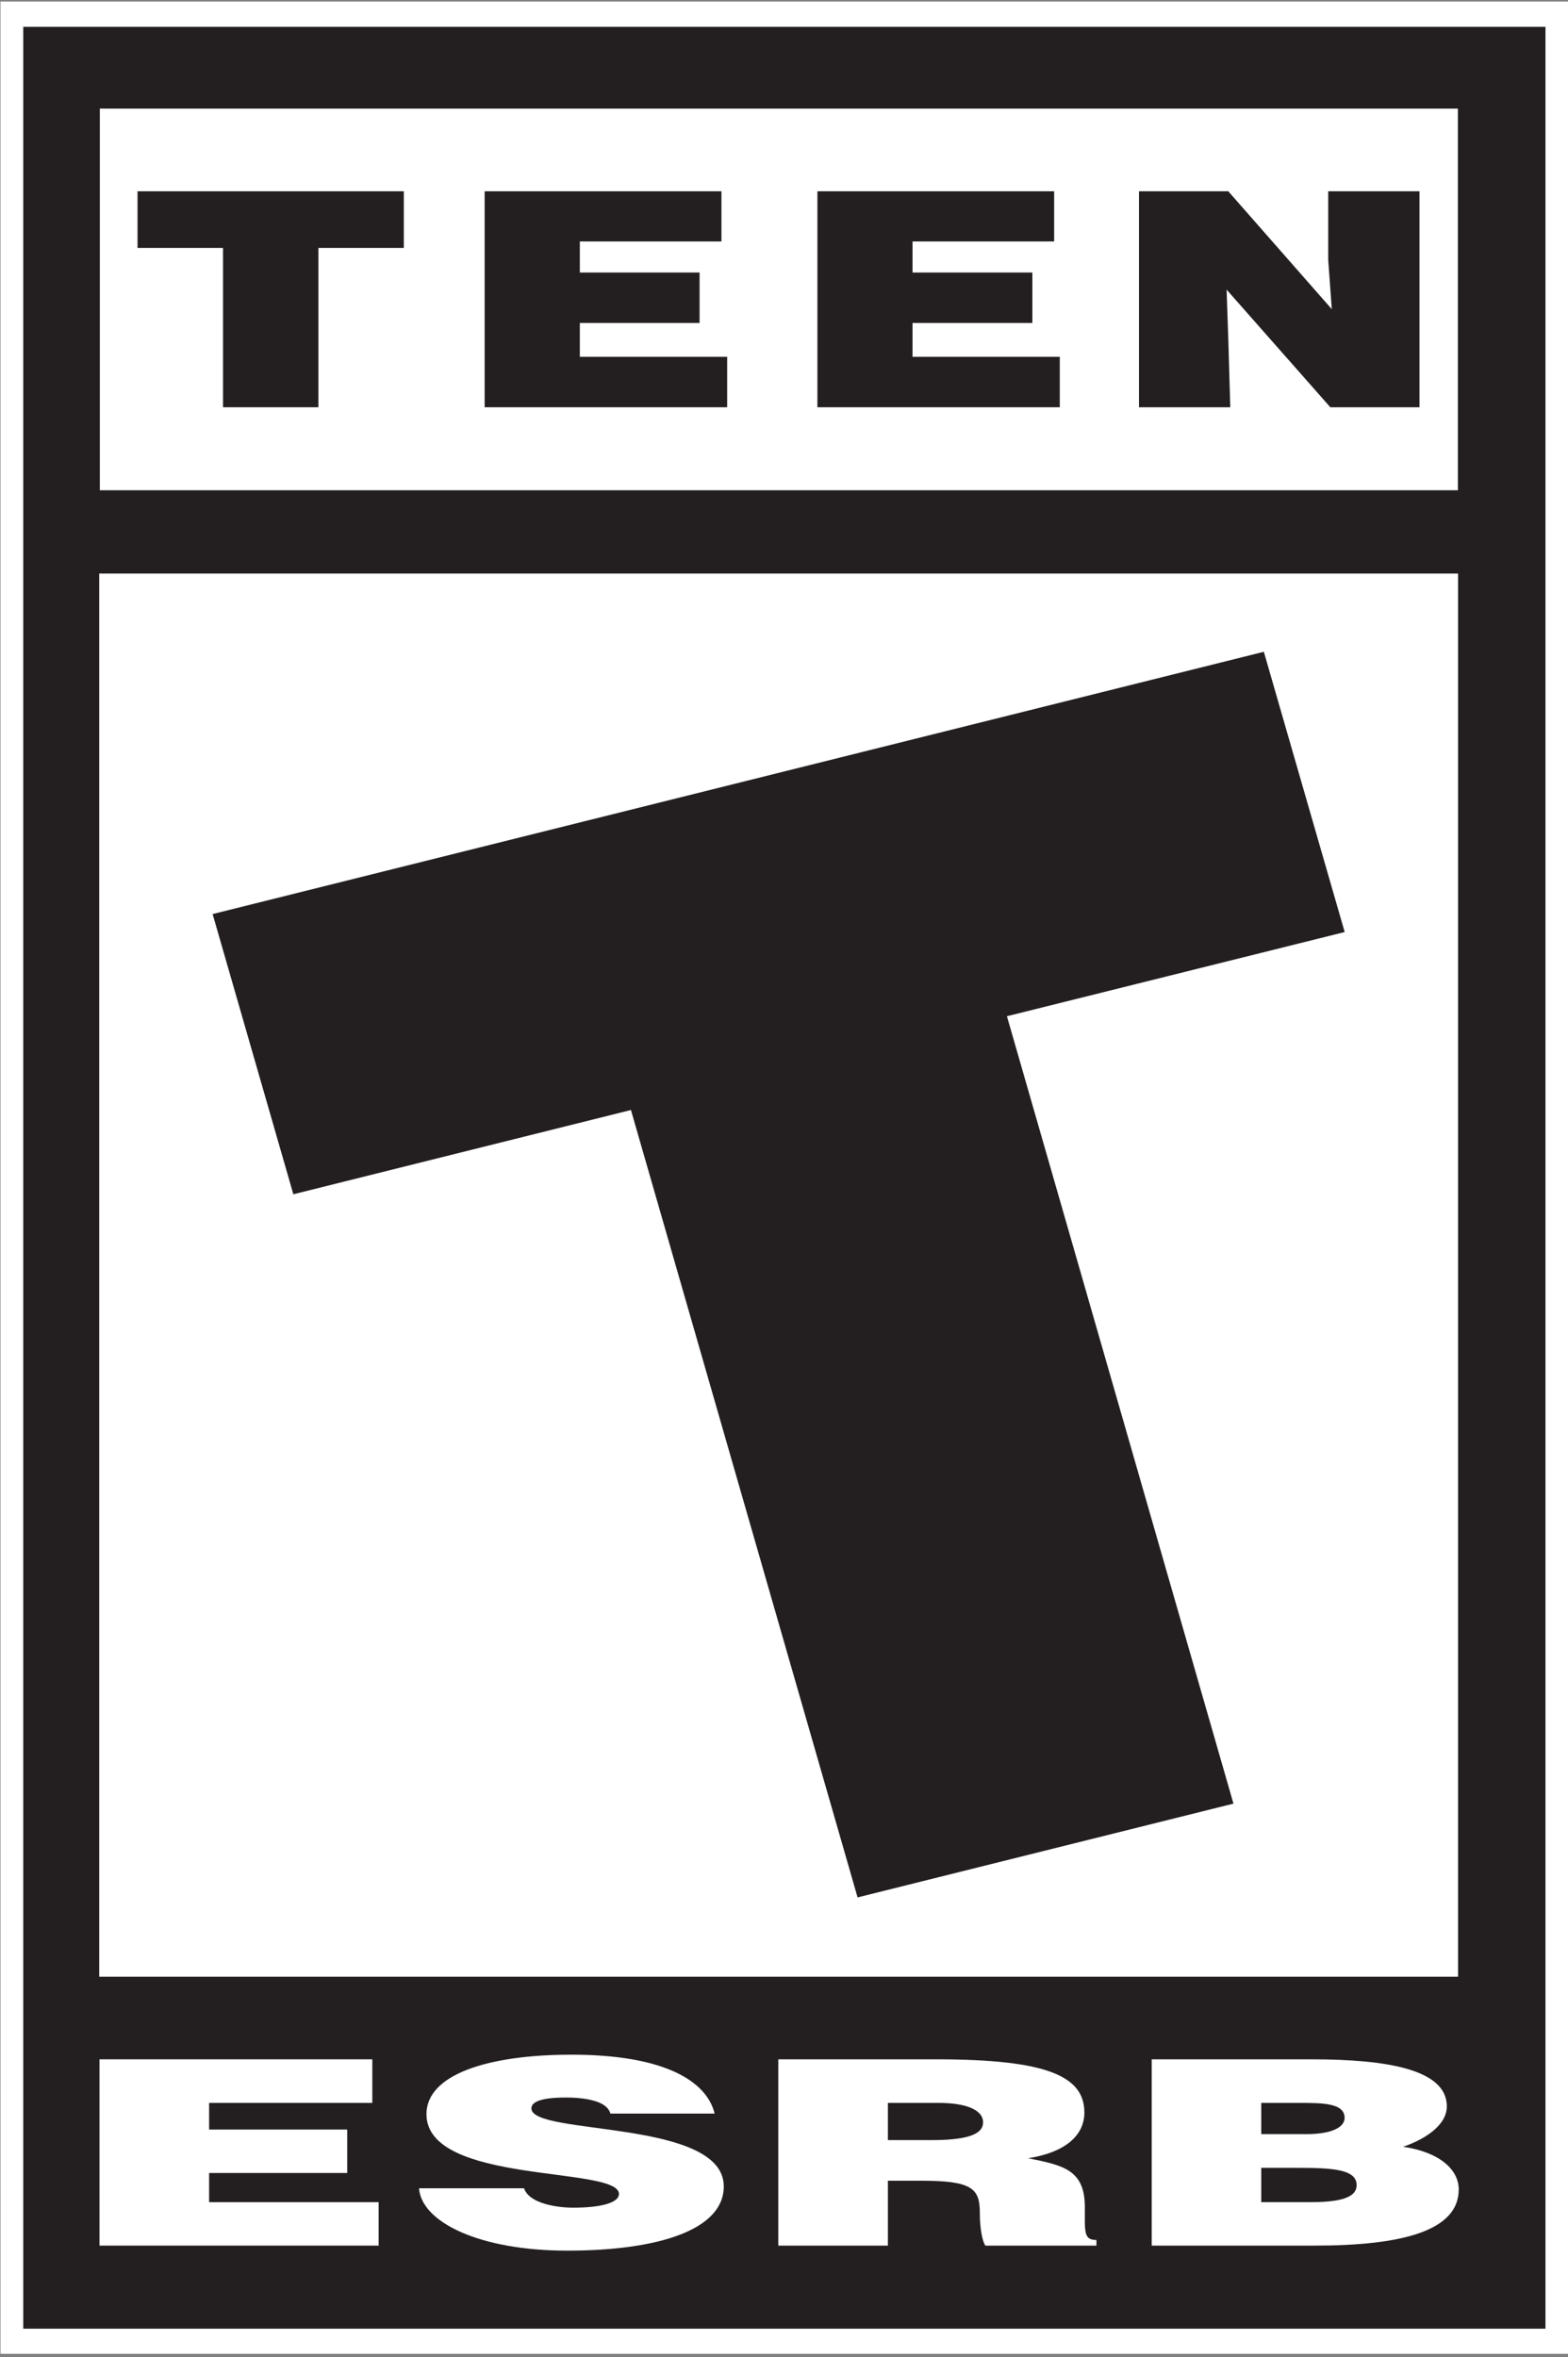 <?xml version="1.0" encoding="UTF-8" standalone="no"?>
<!DOCTYPE svg PUBLIC "-//W3C//DTD SVG 1.1//EN" "http://www.w3.org/Graphics/SVG/1.1/DTD/svg11.dtd">
<svg width="100%" height="100%" viewBox="0 0 169 254" version="1.1" xmlns="http://www.w3.org/2000/svg" xmlns:xlink="http://www.w3.org/1999/xlink" xml:space="preserve" xmlns:serif="http://www.serif.com/" style="fill-rule:evenodd;clip-rule:evenodd;stroke-linejoin:round;stroke-miterlimit:2;">
    <rect x="0" y="0" width="169" height="254" fill="#808080" stroke="none"/>
    <g transform="matrix(4.167,0,0,4.167,-655.346,-2140.82)">
        <path d="M197.833,513.796L157.283,513.796L157.283,574.622L197.833,574.622L197.833,513.796Z" style="fill:white;fill-rule:nonzero;"/>
    </g>
    <g transform="matrix(4.167,0,0,4.167,-655.346,-2140.82)">
        <rect x="157.872" y="514.449" width="39.372" height="59.523" style="fill:rgb(35,31,32);fill-rule:nonzero;"/>
    </g>
    <g transform="matrix(4.167,0,0,4.167,-655.346,-2140.82)">
        <rect x="159.853" y="516.564" width="35.126" height="9.869" style="fill:white;fill-rule:nonzero;"/>
    </g>
    <g transform="matrix(4.167,0,0,4.167,-655.346,-2140.82)">
        <rect x="159.837" y="528.587" width="35.146" height="36.284" style="fill:white;fill-rule:nonzero;"/>
    </g>
    <g transform="matrix(4.167,0,0,4.167,-655.346,-2140.82)">
        <path d="M159.844,571.824L159.844,567.007L166.9,567.007L166.9,568.134L162.679,568.134L162.679,568.823L166.251,568.823L166.251,569.946L162.679,569.946L162.679,570.701L167.064,570.701L167.064,571.824L159.844,571.824Z" style="fill:white;fill-rule:nonzero;"/>
    </g>
    <g transform="matrix(4.167,0,0,4.167,-655.346,-2140.82)">
        <path d="M173.059,568.41C173.014,568.248 172.856,568.142 172.65,568.084C172.449,568.023 172.198,567.995 171.918,567.995C171.294,567.995 171.015,568.096 171.015,568.276C171.015,568.989 175.991,568.542 175.991,570.294C175.991,571.409 174.318,571.954 171.942,571.954C169.658,571.954 168.17,571.212 168.109,570.342L170.824,570.342C170.885,570.515 171.053,570.639 171.294,570.721C171.522,570.801 171.819,570.843 172.1,570.843C172.809,570.843 173.28,570.717 173.28,570.489C173.28,569.759 168.301,570.26 168.301,568.424C168.301,567.4 169.888,566.887 172.052,566.887C174.453,566.887 175.548,567.568 175.755,568.41L173.059,568.41Z" style="fill:white;fill-rule:nonzero;"/>
    </g>
    <g transform="matrix(4.167,0,0,4.167,-655.346,-2140.82)">
        <path d="M180.236,570.146L180.236,571.824L177.401,571.824L177.401,567.007L181.487,567.007C184.367,567.007 185.318,567.448 185.318,568.384C185.318,568.941 184.875,569.404 183.865,569.565C184.777,569.749 185.331,569.863 185.331,570.835C185.331,571.461 185.294,571.679 185.63,571.679L185.63,571.824L182.756,571.824C182.685,571.717 182.614,571.409 182.614,570.982C182.614,570.35 182.422,570.146 181.101,570.146L180.236,570.146ZM180.236,569.096L181.35,569.096C182.227,569.096 182.698,568.969 182.698,568.637C182.698,568.298 182.218,568.134 181.557,568.134L180.236,568.134L180.236,569.096Z" style="fill:white;fill-rule:nonzero;"/>
    </g>
    <g transform="matrix(4.167,0,0,4.167,-655.346,-2140.82)">
        <path d="M187.06,571.824L187.06,567.007L191.195,567.007C193.143,567.007 194.693,567.268 194.693,568.222C194.693,568.719 194.114,569.08 193.563,569.268C194.499,569.404 195.001,569.855 195.001,570.372C195.001,571.445 193.527,571.824 191.276,571.824L187.06,571.824ZM189.893,569.813L189.893,570.701L191.13,570.701C191.833,570.701 192.36,570.619 192.36,570.26C192.36,569.839 191.701,569.813 190.795,569.813L189.893,569.813ZM189.893,568.134L189.893,568.941L191.074,568.941C191.639,568.941 192.049,568.795 192.049,568.52C192.049,568.142 191.491,568.134 190.895,568.134L189.893,568.134Z" style="fill:white;fill-rule:nonzero;"/>
    </g>
    <g transform="matrix(4.167,0,0,4.167,-655.346,-2140.82)">
        <path d="M162.77,537.392L189.96,530.61L192.051,537.857L183.315,540.034L189.174,560.395L179.452,562.82L173.59,542.459L164.858,544.638L162.77,537.392Z" style="fill:rgb(35,31,32);fill-rule:nonzero;"/>
    </g>
    <g transform="matrix(4.167,0,0,4.167,-655.346,-2140.82)">
        <path d="M186.731,518.702L189.04,518.702L191.718,521.751L191.625,520.477L191.625,518.702L193.986,518.702L193.986,524.287L191.68,524.287L188.997,521.245L189.042,522.563L189.092,524.287L186.731,524.287L186.731,518.702Z" style="fill:rgb(35,31,32);fill-rule:nonzero;"/>
    </g>
    <g transform="matrix(4.167,0,0,4.167,-655.346,-2140.82)">
        <path d="M178.413,518.702L184.536,518.702L184.536,519.999L180.873,519.999L180.873,520.803L183.973,520.803L183.973,522.107L180.873,522.107L180.873,522.982L184.682,522.982L184.682,524.287L178.413,524.287L178.413,518.702Z" style="fill:rgb(35,31,32);fill-rule:nonzero;"/>
    </g>
    <g transform="matrix(4.167,0,0,4.167,-655.346,-2140.82)">
        <path d="M169.806,518.702L175.931,518.702L175.931,519.999L172.268,519.999L172.268,520.803L175.365,520.803L175.365,522.107L172.268,522.107L172.268,522.982L176.079,522.982L176.079,524.287L169.806,524.287L169.806,518.702Z" style="fill:rgb(35,31,32);fill-rule:nonzero;"/>
    </g>
    <g transform="matrix(4.167,0,0,4.167,-655.346,-2140.82)">
        <path d="M160.828,518.702L167.715,518.702L167.715,520.167L165.506,520.167L165.506,524.287L163.039,524.287L163.039,520.167L160.828,520.167L160.828,518.702Z" style="fill:rgb(35,31,32);fill-rule:nonzero;"/>
    </g>
</svg>
